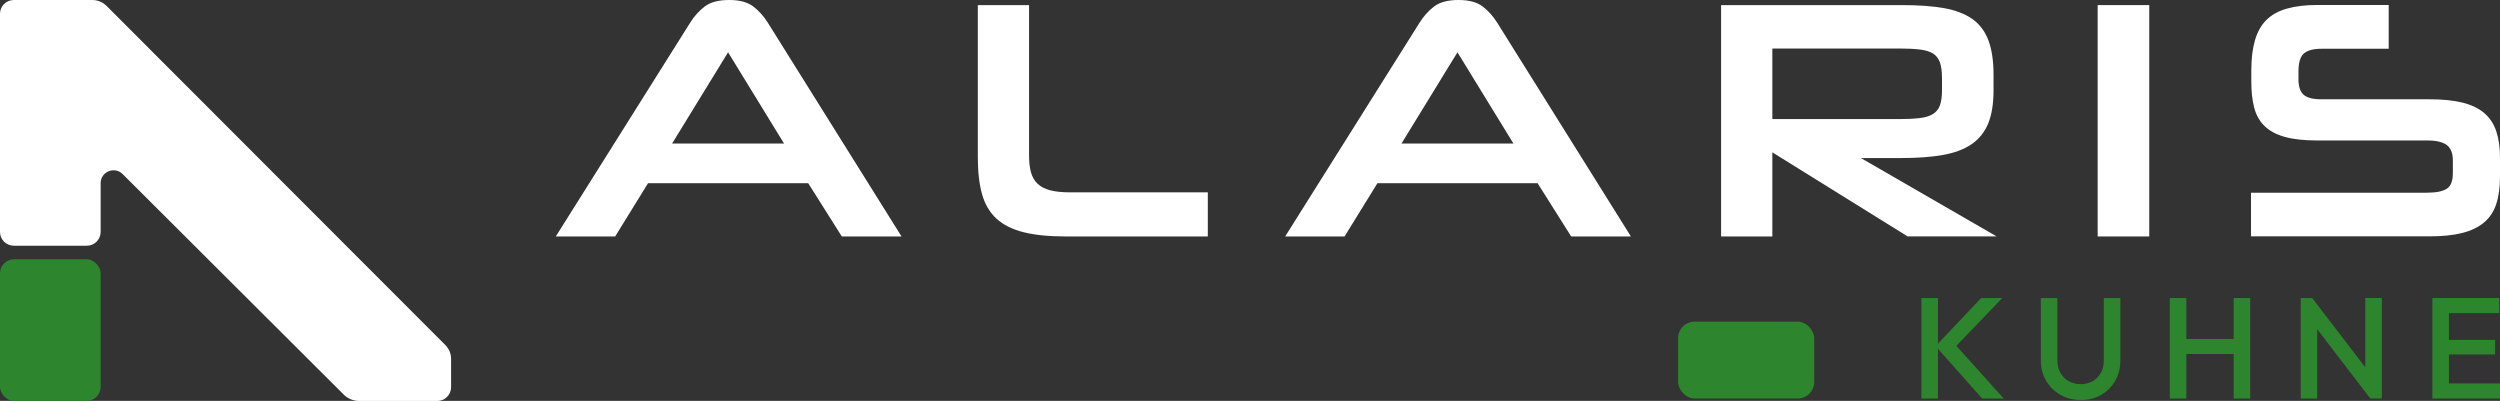 <?xml version="1.0" encoding="UTF-8"?><svg id="Layer_2" xmlns="http://www.w3.org/2000/svg" viewBox="0 0 494.8 79.34"><rect x="0" y="0" width="494.8" height="79.34" fill="#333333" stroke="none"/><defs><style>.cls-1{fill:#fff;}.cls-2{fill:#2d862d;}</style></defs><g id="Layer_1-2"><path class="cls-1" d="m0,45.9V2.73C0,1.22,1.22,0,2.73,0h15.53c1.06,0,2.08.42,2.84,1.18l67.06,67.13c.71.72,1.12,1.69,1.12,2.7v5.62c0,1.51-1.22,2.73-2.73,2.73h-15.46c-1.15,0-2.26-.46-3.07-1.27L24.27,34.45c-1.61-1.6-4.35-.46-4.35,1.8v9.65c0,1.51-1.22,2.73-2.73,2.73H2.73c-1.51,0-2.73-1.22-2.73-2.73Z"/><rect class="cls-2" y="51.32" width="19.92" height="28.02" rx="2.77" ry="2.77"/><path class="cls-1" d="m159.95,36.26h-31.69l-6.51,10.54h-11.75l26.59-42.3c.81-1.3,1.77-2.37,2.89-3.22,1.12-.85,2.73-1.28,4.83-1.28s3.65.43,4.77,1.28c1.12.85,2.08,1.93,2.89,3.22l26.46,42.3h-11.82l-6.65-10.54Zm-26.93-7.85h22.16l-11.08-18.06-11.08,18.06Z"/><path class="cls-1" d="m210.98,46.8c-3.36,0-6.16-.28-8.39-.84-2.24-.56-4.03-1.46-5.37-2.69-1.34-1.23-2.29-2.84-2.85-4.83-.56-1.99-.84-4.44-.84-7.35V1.01h10.14v29.68c0,1.34.12,2.47.37,3.39.25.92.68,1.68,1.31,2.28s1.47,1.04,2.52,1.31c1.05.27,2.38.4,3.99.4h27.19v8.73h-28.07Z"/><path class="cls-1" d="m304.31,36.26h-31.69l-6.51,10.54h-11.75l26.59-42.3c.81-1.3,1.77-2.37,2.89-3.22,1.12-.85,2.73-1.28,4.83-1.28s3.65.43,4.77,1.28c1.12.85,2.08,1.93,2.89,3.22l26.46,42.3h-11.82l-6.65-10.54Zm-26.93-7.85h22.16l-11.08-18.06-11.08,18.06Z"/><path class="cls-1" d="m377.57,46.8l-26.79-16.65v16.65h-10.14V1.01h35.85c3.22,0,5.98.2,8.26.6,2.28.41,4.15,1.12,5.61,2.15,1.45,1.03,2.52,2.44,3.19,4.23.67,1.79,1.01,4.05,1.01,6.78v3.15c0,2.64-.36,4.83-1.07,6.55-.72,1.72-1.82,3.09-3.32,4.1-1.5,1.01-3.39,1.71-5.67,2.11s-4.99.6-8.13.6h-8.06l26.86,15.51h-17.59Zm6.78-31.49c0-1.21-.13-2.19-.4-2.95-.27-.76-.72-1.34-1.34-1.75-.63-.4-1.5-.67-2.62-.81-1.12-.13-2.51-.2-4.16-.2h-25.05v13.97h25.05c1.65,0,3.03-.07,4.13-.2,1.1-.13,1.97-.4,2.62-.81.65-.4,1.11-.98,1.38-1.74.27-.76.4-1.77.4-3.02v-2.49Z"/><path class="cls-1" d="m415.17,46.8V1.01h10.21v45.79h-10.21Z"/><path class="cls-1" d="m445.52,46.8v-8.66h34.78c1.84,0,3.16-.26,3.96-.78.81-.51,1.21-1.55,1.21-3.12v-2.48c0-1.43-.4-2.45-1.21-3.06-.81-.6-2.1-.9-3.9-.9h-21.82c-2.55,0-4.67-.24-6.35-.71-1.68-.47-3.01-1.19-3.99-2.15-.99-.96-1.67-2.17-2.05-3.63s-.57-3.17-.57-5.14v-2.28c0-2.33.25-4.32.74-5.98.49-1.65,1.25-2.99,2.28-3.99,1.03-1.01,2.37-1.75,4.03-2.22,1.65-.47,3.63-.71,5.91-.71h14.23v8.66h-13.29c-1.57,0-2.72.3-3.46.9s-1.11,1.83-1.11,3.66v1.48c0,1.43.34,2.45,1.01,3.05.67.6,1.83.91,3.49.91h21.42c2.55,0,4.71.21,6.48.64,1.77.43,3.21,1.11,4.33,2.05,1.12.94,1.92,2.15,2.42,3.63.49,1.47.74,3.24.74,5.3v3.63c0,2.15-.25,3.97-.74,5.47-.49,1.5-1.3,2.72-2.42,3.66-1.12.94-2.56,1.64-4.33,2.08-1.77.45-3.93.67-6.48.67h-35.32Z"/><rect class="cls-2" x="332.13" y="63.66" width="26.94" height="15.21" rx="3.27" ry="3.27"/><path class="cls-2" d="m380.29,78.88v-19.89h3.27v19.89h-3.27Zm12.02,0l-9.21-10.37,9.01-9.52h4.18l-9.94,10.34.03-1.79,10.2,11.34h-4.26Z"/><path class="cls-2" d="m411.83,79.16c-1.5,0-2.84-.34-4.04-1.02-1.19-.68-2.14-1.62-2.83-2.8-.69-1.18-1.04-2.52-1.04-4.02v-12.33h3.27v12.3c0,.97.2,1.8.61,2.51.41.71.96,1.26,1.66,1.65.7.39,1.49.58,2.36.58s1.67-.19,2.36-.58c.68-.39,1.22-.94,1.62-1.65.4-.71.59-1.54.59-2.48v-12.33h3.27v12.36c0,1.5-.34,2.83-1.02,4.01-.68,1.18-1.61,2.1-2.78,2.79-1.18.68-2.52,1.02-4.04,1.02Z"/><path class="cls-2" d="m429.45,78.88v-19.89h3.27v19.89h-3.27Zm2.24-8.81v-2.98h11.11v2.98h-11.11Zm10.4,8.81v-19.89h3.27v19.89h-3.27Z"/><path class="cls-2" d="m455.36,78.88v-19.89h2.27l.99,3.75v16.14h-3.27Zm13.78,0l-11.91-15.54.4-4.35,11.91,15.54-.4,4.35Zm0,0l-1-3.5v-16.4h3.27v19.89h-2.27Z"/><path class="cls-2" d="m481.42,78.88v-19.89h3.27v19.89h-3.27Zm2.24-16.91v-2.98h11v2.98h-11Zm0,8.18v-2.87h10.17v2.87h-10.17Zm0,8.72v-2.98h11.14v2.98h-11.14Z"/></g></svg>